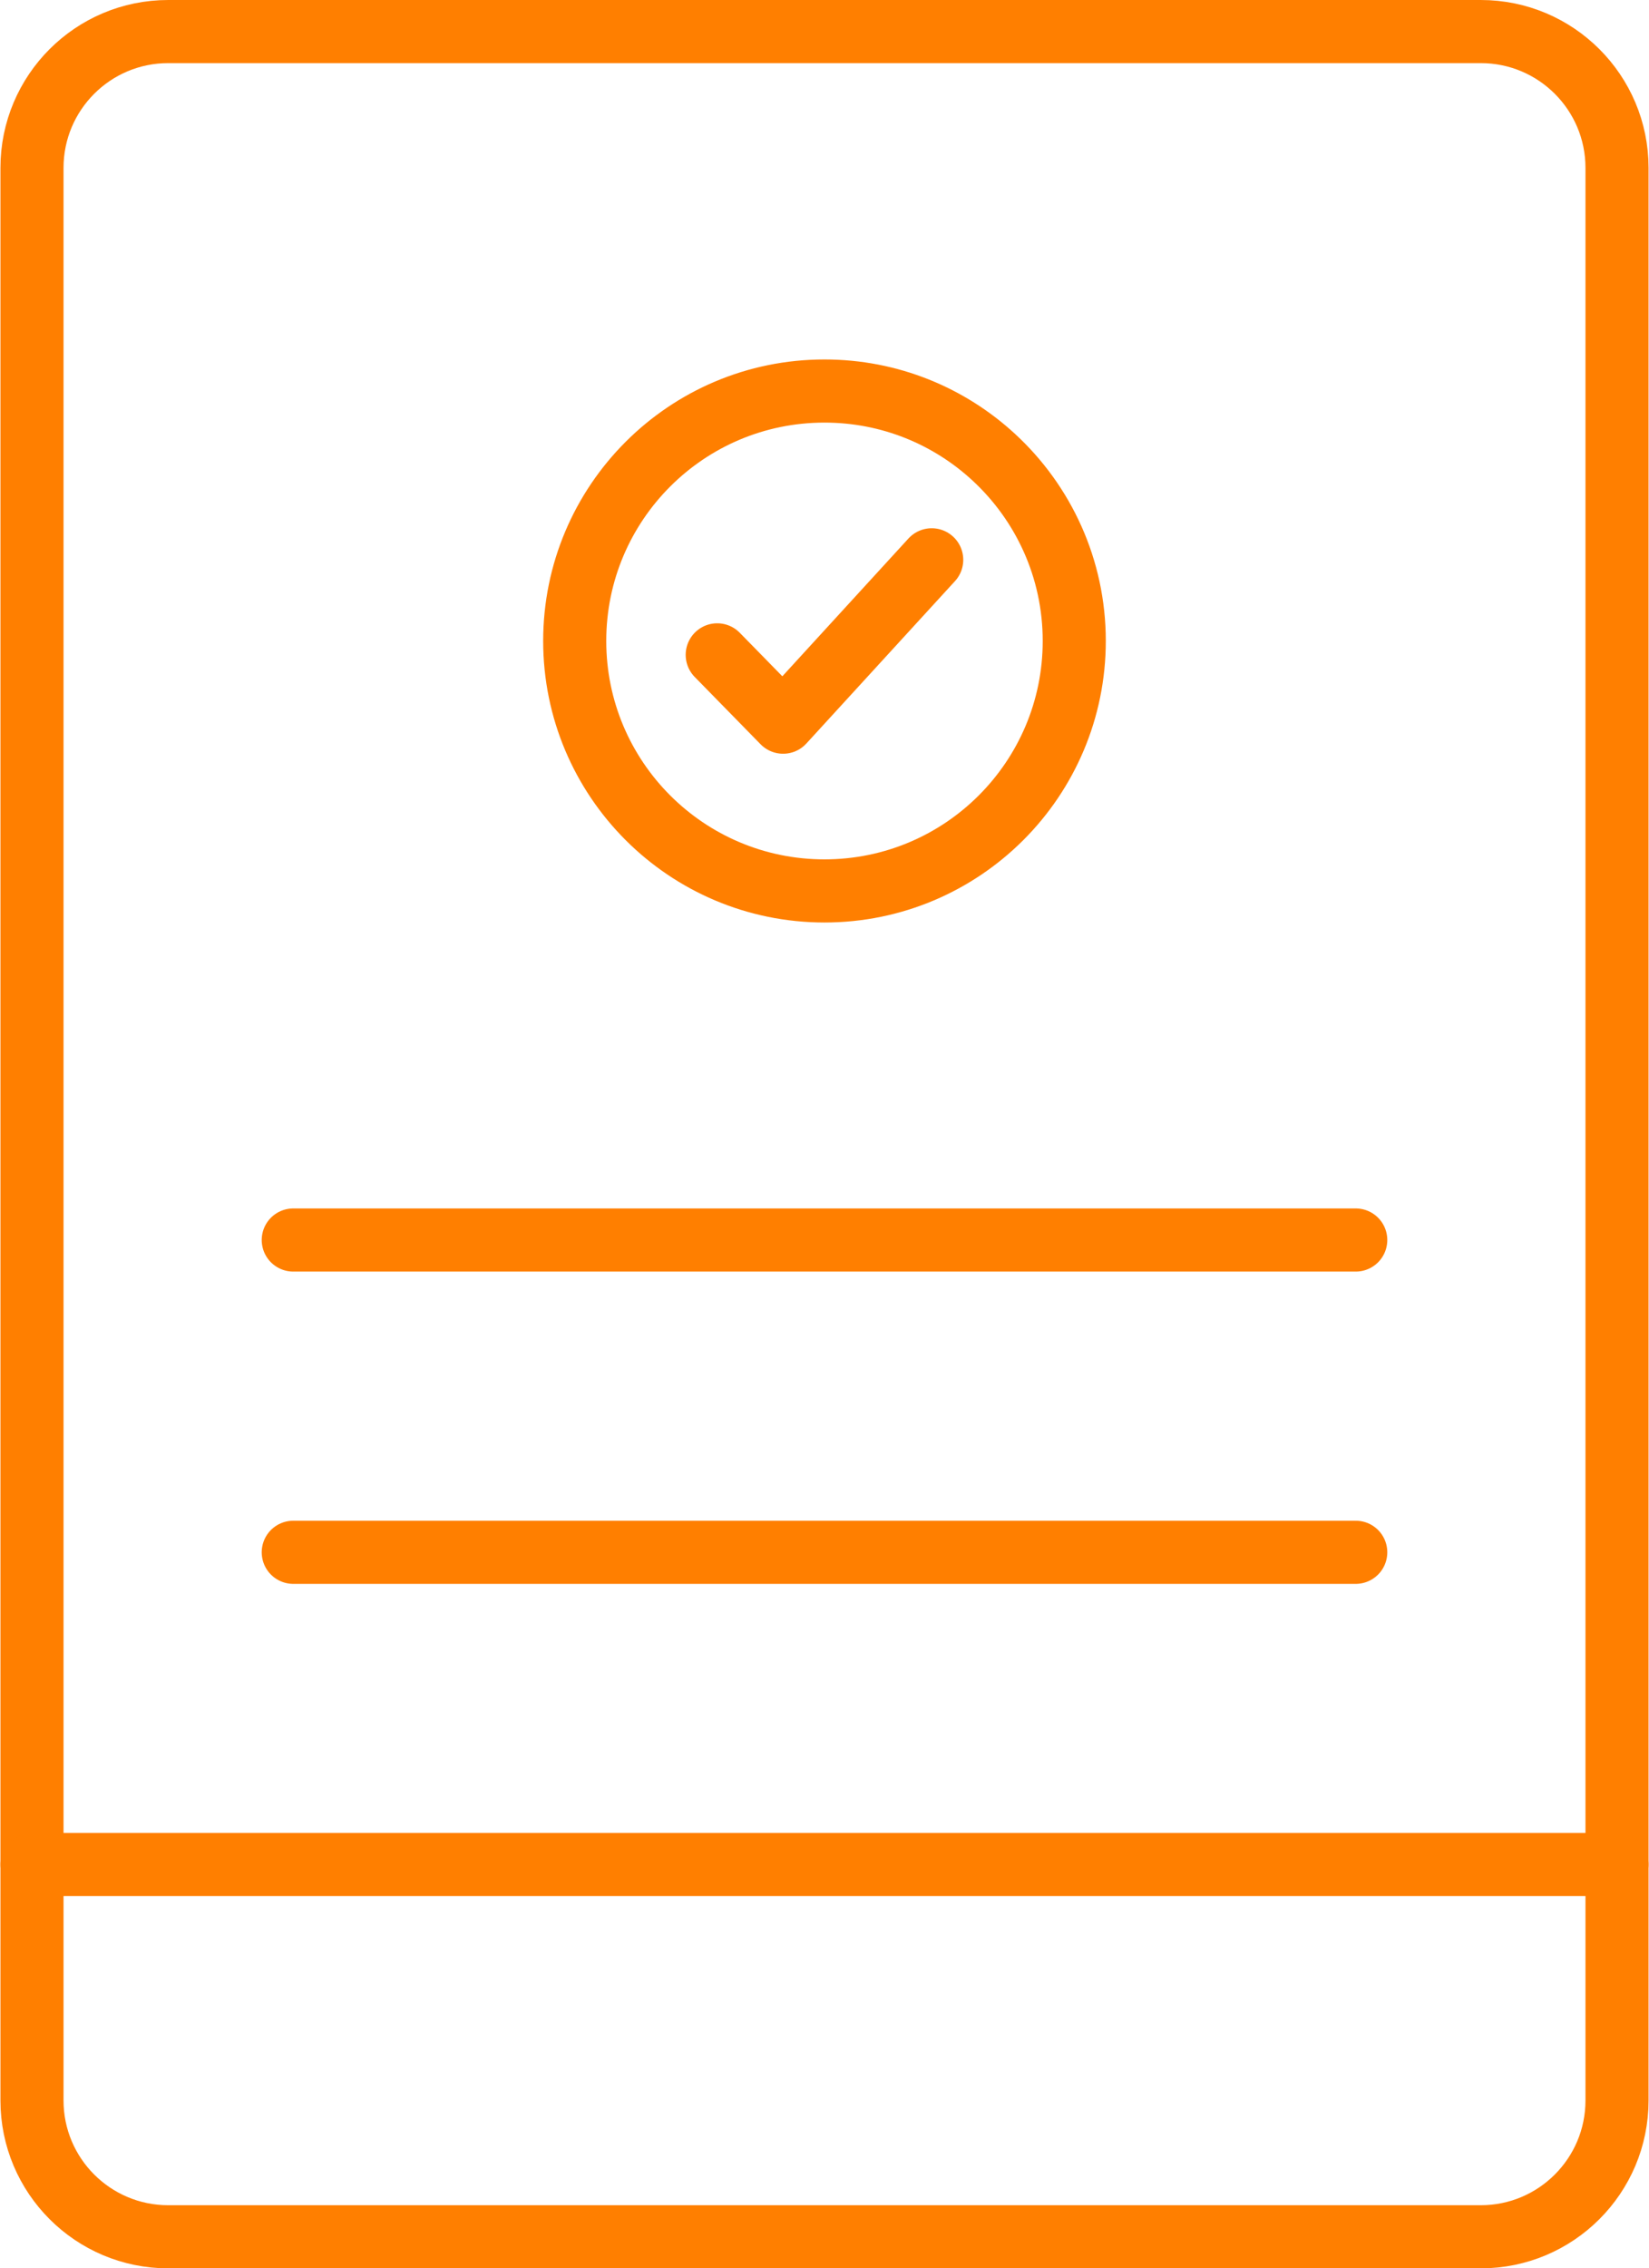 <?xml version="1.0" encoding="UTF-8" standalone="no"?>
<svg
   xmlns:dc="http://purl.org/dc/elements/1.1/"
   xmlns:cc="http://creativecommons.org/ns#"
   xmlns:rdf="http://www.w3.org/1999/02/22-rdf-syntax-ns#"
   xmlns:svg="http://www.w3.org/2000/svg"
   xmlns="http://www.w3.org/2000/svg"
   xmlns:sodipodi="http://sodipodi.sourceforge.net/DTD/sodipodi-0.dtd"
   xmlns:inkscape="http://www.inkscape.org/namespaces/inkscape"
   width="52.278"
   height="71.861"
   version="1.1"
   id="svg23"
   sodipodi:docname="icon_orange_documentation.svg"
   inkscape:version="0.92.2 (5c3e80d, 2017-08-06)">
  <defs
     id="defs27" />
  <sodipodi:namedview
     pagecolor="#ffffff"
     bordercolor="#666666"
     borderopacity="1"
     objecttolerance="10"
     gridtolerance="10"
     guidetolerance="10"
     inkscape:pageopacity="0"
     inkscape:pageshadow="2"
     inkscape:window-width="640"
     inkscape:window-height="480"
     id="namedview25"
     showgrid="false"
     fit-margin-top="0"
     fit-margin-left="0"
     fit-margin-right="0"
     fit-margin-bottom="0"
     inkscape:zoom="3.025641"
     inkscape:cx="27.514143"
     inkscape:cy="36.861389"
     inkscape:window-x="0"
     inkscape:window-y="0"
     inkscape:window-maximized="0"
     inkscape:current-layer="svg23" />
  <!-- Generator: Sketch 57.1 (83088) - https://sketch.com -->
  <title
     id="title2">icon_documentation</title>
  <desc
     id="desc4">Created with Sketch.</desc>
  <g
     id="g9"
     transform="translate(-1.986,-3)">
    <title
       id="title6">background</title>
    <rect
       id="canvas_background"
       height="80"
       width="59"
       y="-1"
       x="-1"
       style="fill:none" />
  </g>
  <g
     id="g21"
     transform="translate(-1.986,-3)">
    <title
       id="title11">Layer 1</title>
    <g
       id="icon_documentation"
       style="fill:none;fill-rule:evenodd;stroke-linecap:round;stroke-linejoin:round">
      <g
         id="Group-44"
         style="stroke:#ff7f00;stroke-width:2">
        <path
           id="Stroke-3"
           d="m 48.931,4 c 2.385,0 4.319,1.933 4.319,4.319 v 61.224 c 0,2.385 -1.934,4.319 -4.319,4.319 H 7.318 C 4.933,73.861 3,71.928 3,69.543 V 8.319 C 3,5.933 4.933,4 7.318,4 Z"
           inkscape:connector-curvature="0" />
        <path
           id="Stroke-5"
           d="M 11.283,42.284 H 44.967"
           inkscape:connector-curvature="0" />
        <path
           id="Stroke-7"
           d="M 11.283,52.177 H 44.967"
           inkscape:connector-curvature="0" />
        <path
           id="Stroke-9"
           d="M 3,62.068 H 53.25"
           inkscape:connector-curvature="0" />
        <path
           id="Stroke-11"
           d="m 36.043,23.306 c 0,4.373 -3.545,7.919 -7.919,7.919 -4.373,0 -7.918,-3.545 -7.918,-7.919 0,-4.373 3.544,-7.918 7.918,-7.918 2.073,0 3.959,0.796 5.371,2.1 1.566,1.446 2.548,3.517 2.548,5.818 z"
           inkscape:connector-curvature="0" />
        <polyline
           points="31.524,20.735 26.813,25.879 24.724,23.746 "
           id="Stroke-13" />
      </g>
    </g>
  </g>
</svg>
